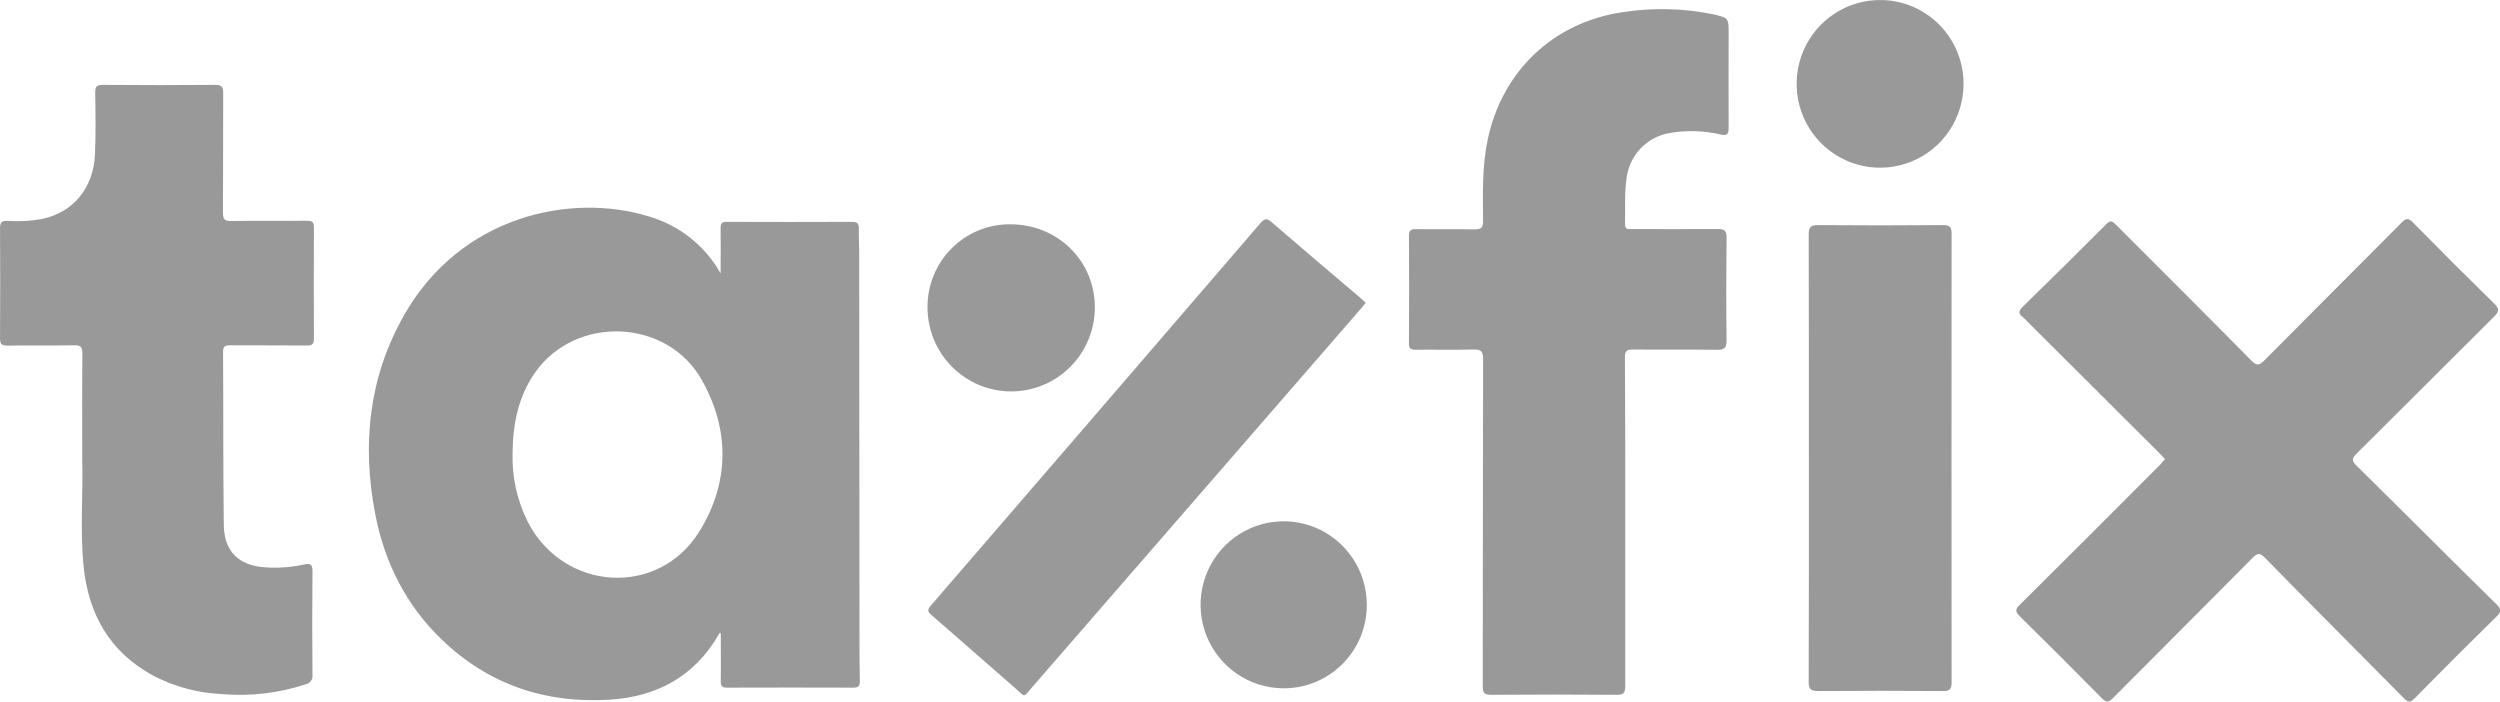 <?xml version="1.0" encoding="UTF-8"?> <svg xmlns="http://www.w3.org/2000/svg" width="456" height="128" viewBox="0 0 456 128" fill="none"> <g clip-path="url(#clip0_124:609)"> <path d="M131.44 49.864C131.44 46.806 131.472 44.19 131.44 41.587C131.44 40.742 131.673 40.465 132.532 40.465C140.154 40.498 147.779 40.498 155.405 40.465C156.296 40.465 156.66 40.691 156.66 41.65C156.61 43.056 156.717 44.468 156.717 45.873C156.742 69.429 156.761 92.986 156.773 116.546C156.773 119.112 156.773 121.684 156.836 124.249C156.836 125.195 156.535 125.434 155.638 125.428C147.961 125.403 140.286 125.403 132.614 125.428C131.641 125.428 131.453 125.088 131.465 124.205C131.516 121.299 131.465 118.387 131.465 115.481C131.208 115.405 131.158 115.632 131.064 115.789C126.615 123.461 119.699 127.105 111.127 127.628C99.474 128.334 89.164 124.886 80.63 116.71C74.035 110.406 70.119 102.551 68.418 93.644C66.003 80.986 67.27 68.769 73.734 57.434C84.019 39.399 103.967 35.125 118.193 39.431C123.808 41.013 128.571 44.764 131.44 49.864ZM93.494 82.568C93.357 86.91 94.295 91.218 96.224 95.106C102.744 107.91 120.126 109.038 127.6 96.884C133.078 87.977 133.116 78.382 128.02 69.324C121.682 58.065 105.078 57.441 97.655 67.867C94.561 72.242 93.544 77.279 93.494 82.568Z" fill="#999999"></path> <path d="M394.899 83.753C394.56 83.388 394.271 83.047 393.957 82.738C385.95 74.753 377.939 66.769 369.923 58.784C369.623 58.444 369.3 58.126 368.957 57.832C368.122 57.201 368.172 56.703 368.957 55.941C374.065 50.961 379.137 45.945 384.174 40.893C385.072 39.985 385.429 40.496 386.057 41.101C394.252 49.296 402.485 57.491 410.643 65.762C411.641 66.777 412.111 66.657 413.034 65.724C421.349 57.327 429.72 49 438.035 40.622C438.831 39.822 439.252 39.689 440.118 40.572C445.012 45.556 449.955 50.492 454.946 55.38C456 56.401 455.787 56.892 454.877 57.794C446.531 66.077 438.242 74.417 429.889 82.694C428.967 83.602 428.904 84.049 429.889 84.995C438.411 93.386 446.832 101.852 455.373 110.242C456.283 111.137 456.251 111.572 455.373 112.448C450.353 117.374 445.376 122.345 440.444 127.363C439.641 128.183 439.258 128.151 438.474 127.363C430.04 118.809 421.531 110.343 413.134 101.751C412.18 100.774 411.741 100.874 410.838 101.782C402.385 110.318 393.894 118.803 385.417 127.319C384.588 128.158 384.162 128.158 383.333 127.319C378.401 122.306 373.425 117.334 368.404 112.404C367.576 111.585 367.545 111.143 368.404 110.318C376.964 101.828 385.5 93.308 394.014 84.755C394.265 84.459 394.553 84.131 394.899 83.753Z" fill="#999999"></path> <path d="M296.447 95.27C296.447 105.237 296.447 115.203 296.447 125.17C296.447 126.43 296.083 126.739 294.853 126.733C287.23 126.674 279.606 126.674 271.979 126.733C270.662 126.733 270.455 126.311 270.455 125.113C270.492 105.23 270.454 85.348 270.517 65.466C270.517 64.047 270.122 63.713 268.779 63.751C265.271 63.846 261.757 63.751 258.249 63.795C257.289 63.795 256.957 63.549 256.994 62.534C257.036 56.041 257.036 49.546 256.994 43.049C256.994 42.041 257.302 41.788 258.249 41.788C261.807 41.845 265.372 41.757 268.917 41.839C270.172 41.839 270.523 41.561 270.511 40.288C270.467 35.365 270.323 30.441 271.339 25.556C273.937 13.03 283.262 4.123 295.876 2.232C301.291 1.378 306.813 1.484 312.191 2.547L312.637 2.629C315.304 3.297 315.304 3.297 315.304 6.108C315.304 11.851 315.272 17.588 315.304 23.324C315.304 24.528 315.009 24.774 313.854 24.535C310.723 23.796 307.472 23.718 304.309 24.308C302.323 24.688 300.51 25.698 299.135 27.188C297.761 28.679 296.898 30.572 296.673 32.591C296.283 35.346 296.472 38.12 296.403 40.881C296.403 41.971 297.087 41.776 297.714 41.776C302.929 41.776 308.144 41.82 313.358 41.776C314.613 41.776 314.94 42.123 314.927 43.371C314.864 49.611 314.846 55.852 314.927 62.093C314.927 63.556 314.457 63.82 313.145 63.801C308.031 63.732 302.91 63.801 297.796 63.751C296.641 63.751 296.378 64.098 296.384 65.207C296.459 75.237 296.447 85.254 296.447 95.27Z" fill="#999999"></path> <path d="M14.998 84.068C14.998 76.63 14.96 70.54 15.029 64.451C15.029 63.228 14.671 62.963 13.523 62.982C9.463 63.051 5.365 62.982 1.336 63.039C0.27 63.039 -0 62.73 0.006 61.683C0.048 54.997 0.048 48.304 0.006 41.605C0.006 40.509 0.37 40.237 1.387 40.288C3.485 40.437 5.593 40.319 7.662 39.935C13.309 38.769 17.037 34.337 17.319 28.235C17.489 24.453 17.426 20.67 17.363 16.888C17.363 15.716 17.709 15.476 18.807 15.482C25.628 15.533 32.449 15.545 39.27 15.482C40.525 15.482 40.72 15.936 40.713 17.039C40.676 24.289 40.713 31.538 40.669 38.781C40.669 39.948 40.946 40.338 42.163 40.313C46.775 40.244 51.388 40.313 56.006 40.263C57.01 40.263 57.261 40.559 57.261 41.523C57.228 48.248 57.228 54.993 57.261 61.759C57.261 62.774 56.941 63.02 56.006 63.02C51.344 62.969 46.681 63.02 42.012 62.982C41.127 62.982 40.682 63.089 40.688 64.18C40.757 74.695 40.688 85.216 40.82 95.73C40.877 100.597 43.569 103.194 48.413 103.484C50.766 103.647 53.13 103.473 55.435 102.967C56.583 102.709 57.01 102.879 56.997 104.228C56.935 110.532 56.935 116.823 56.997 123.102C57.047 123.496 56.945 123.893 56.711 124.214C56.478 124.534 56.131 124.752 55.742 124.823C50.822 126.443 45.627 127.048 40.469 126.601C36.09 126.406 31.807 125.253 27.918 123.222C20.005 118.935 16.115 111.995 15.236 103.251C14.59 96.437 15.173 89.559 14.998 84.068Z" fill="#999999"></path> <path d="M249.107 55.234C248.812 55.6 248.567 55.909 248.31 56.205C241.073 64.543 233.831 72.885 226.585 81.231C213.813 95.941 201.035 110.65 188.25 125.359C186.587 127.25 187.127 127.25 185.238 125.579C180.13 121.135 175.053 116.64 169.933 112.209C169.192 111.578 169.111 111.232 169.782 110.456C189.838 87.241 209.868 64.001 229.873 40.735C230.607 39.884 231.015 39.714 231.944 40.521C237.253 45.123 242.612 49.649 247.977 54.201C248.354 54.509 248.705 54.862 249.107 55.234Z" fill="#999999"></path> <path d="M329.938 83.558C329.938 69.967 329.938 56.382 329.906 42.791C329.906 41.385 330.302 41.044 331.657 41.057C339.233 41.12 346.805 41.12 354.373 41.057C355.628 41.057 355.98 41.36 355.973 42.633C355.944 69.912 355.944 97.189 355.973 124.463C355.973 125.724 355.622 126.052 354.386 126.046C346.81 125.991 339.237 125.991 331.67 126.046C330.32 126.046 329.894 125.743 329.9 124.318C329.956 110.734 329.938 97.143 329.938 83.558Z" fill="#999999"></path> <path d="M233.921 125.542C230.933 125.497 228.024 124.566 225.561 122.866C223.098 121.166 221.19 118.772 220.077 115.986C218.963 113.2 218.695 110.145 219.305 107.206C219.914 104.267 221.375 101.574 223.504 99.467C225.632 97.359 228.333 95.931 231.267 95.36C234.201 94.79 237.238 95.104 239.995 96.262C242.752 97.42 245.107 99.371 246.764 101.87C248.421 104.368 249.306 107.303 249.308 110.305C249.314 112.327 248.918 114.329 248.145 116.195C247.371 118.06 246.234 119.752 244.801 121.171C243.368 122.59 241.668 123.708 239.799 124.458C237.931 125.209 235.933 125.577 233.921 125.542Z" fill="#999999"></path> <path d="M184.296 40.912C192.944 40.912 199.721 47.6 199.702 56.104C199.691 60.17 198.073 64.066 195.203 66.933C192.334 69.8 188.448 71.405 184.4 71.394C180.352 71.383 176.475 69.758 173.621 66.875C170.766 63.992 169.169 60.088 169.179 56.022C169.169 54.029 169.554 52.053 170.311 50.21C171.068 48.367 172.182 46.694 173.589 45.288C174.996 43.882 176.667 42.771 178.505 42.02C180.344 41.268 182.312 40.892 184.296 40.912Z" fill="#999999"></path> <path d="M358.151 15.344C358.142 18.378 357.234 21.341 355.544 23.855C353.853 26.37 351.457 28.323 348.659 29.465C345.86 30.607 342.787 30.888 339.83 30.27C336.872 29.653 334.165 28.166 332.051 25.998C329.938 23.83 328.514 21.08 327.961 18.097C327.408 15.114 327.751 12.033 328.946 9.247C330.141 6.46 332.134 4.093 334.672 2.448C337.209 0.802 340.177 -0.047 343.197 0.006C347.196 0.074 351.008 1.722 353.807 4.592C356.606 7.463 358.166 11.326 358.151 15.344Z" fill="#999999"></path> </g> <defs> <clipPath id="clip0_124:609"> <rect width="114" height="32" fill="white" transform="scale(4)"></rect> </clipPath> </defs> </svg> 